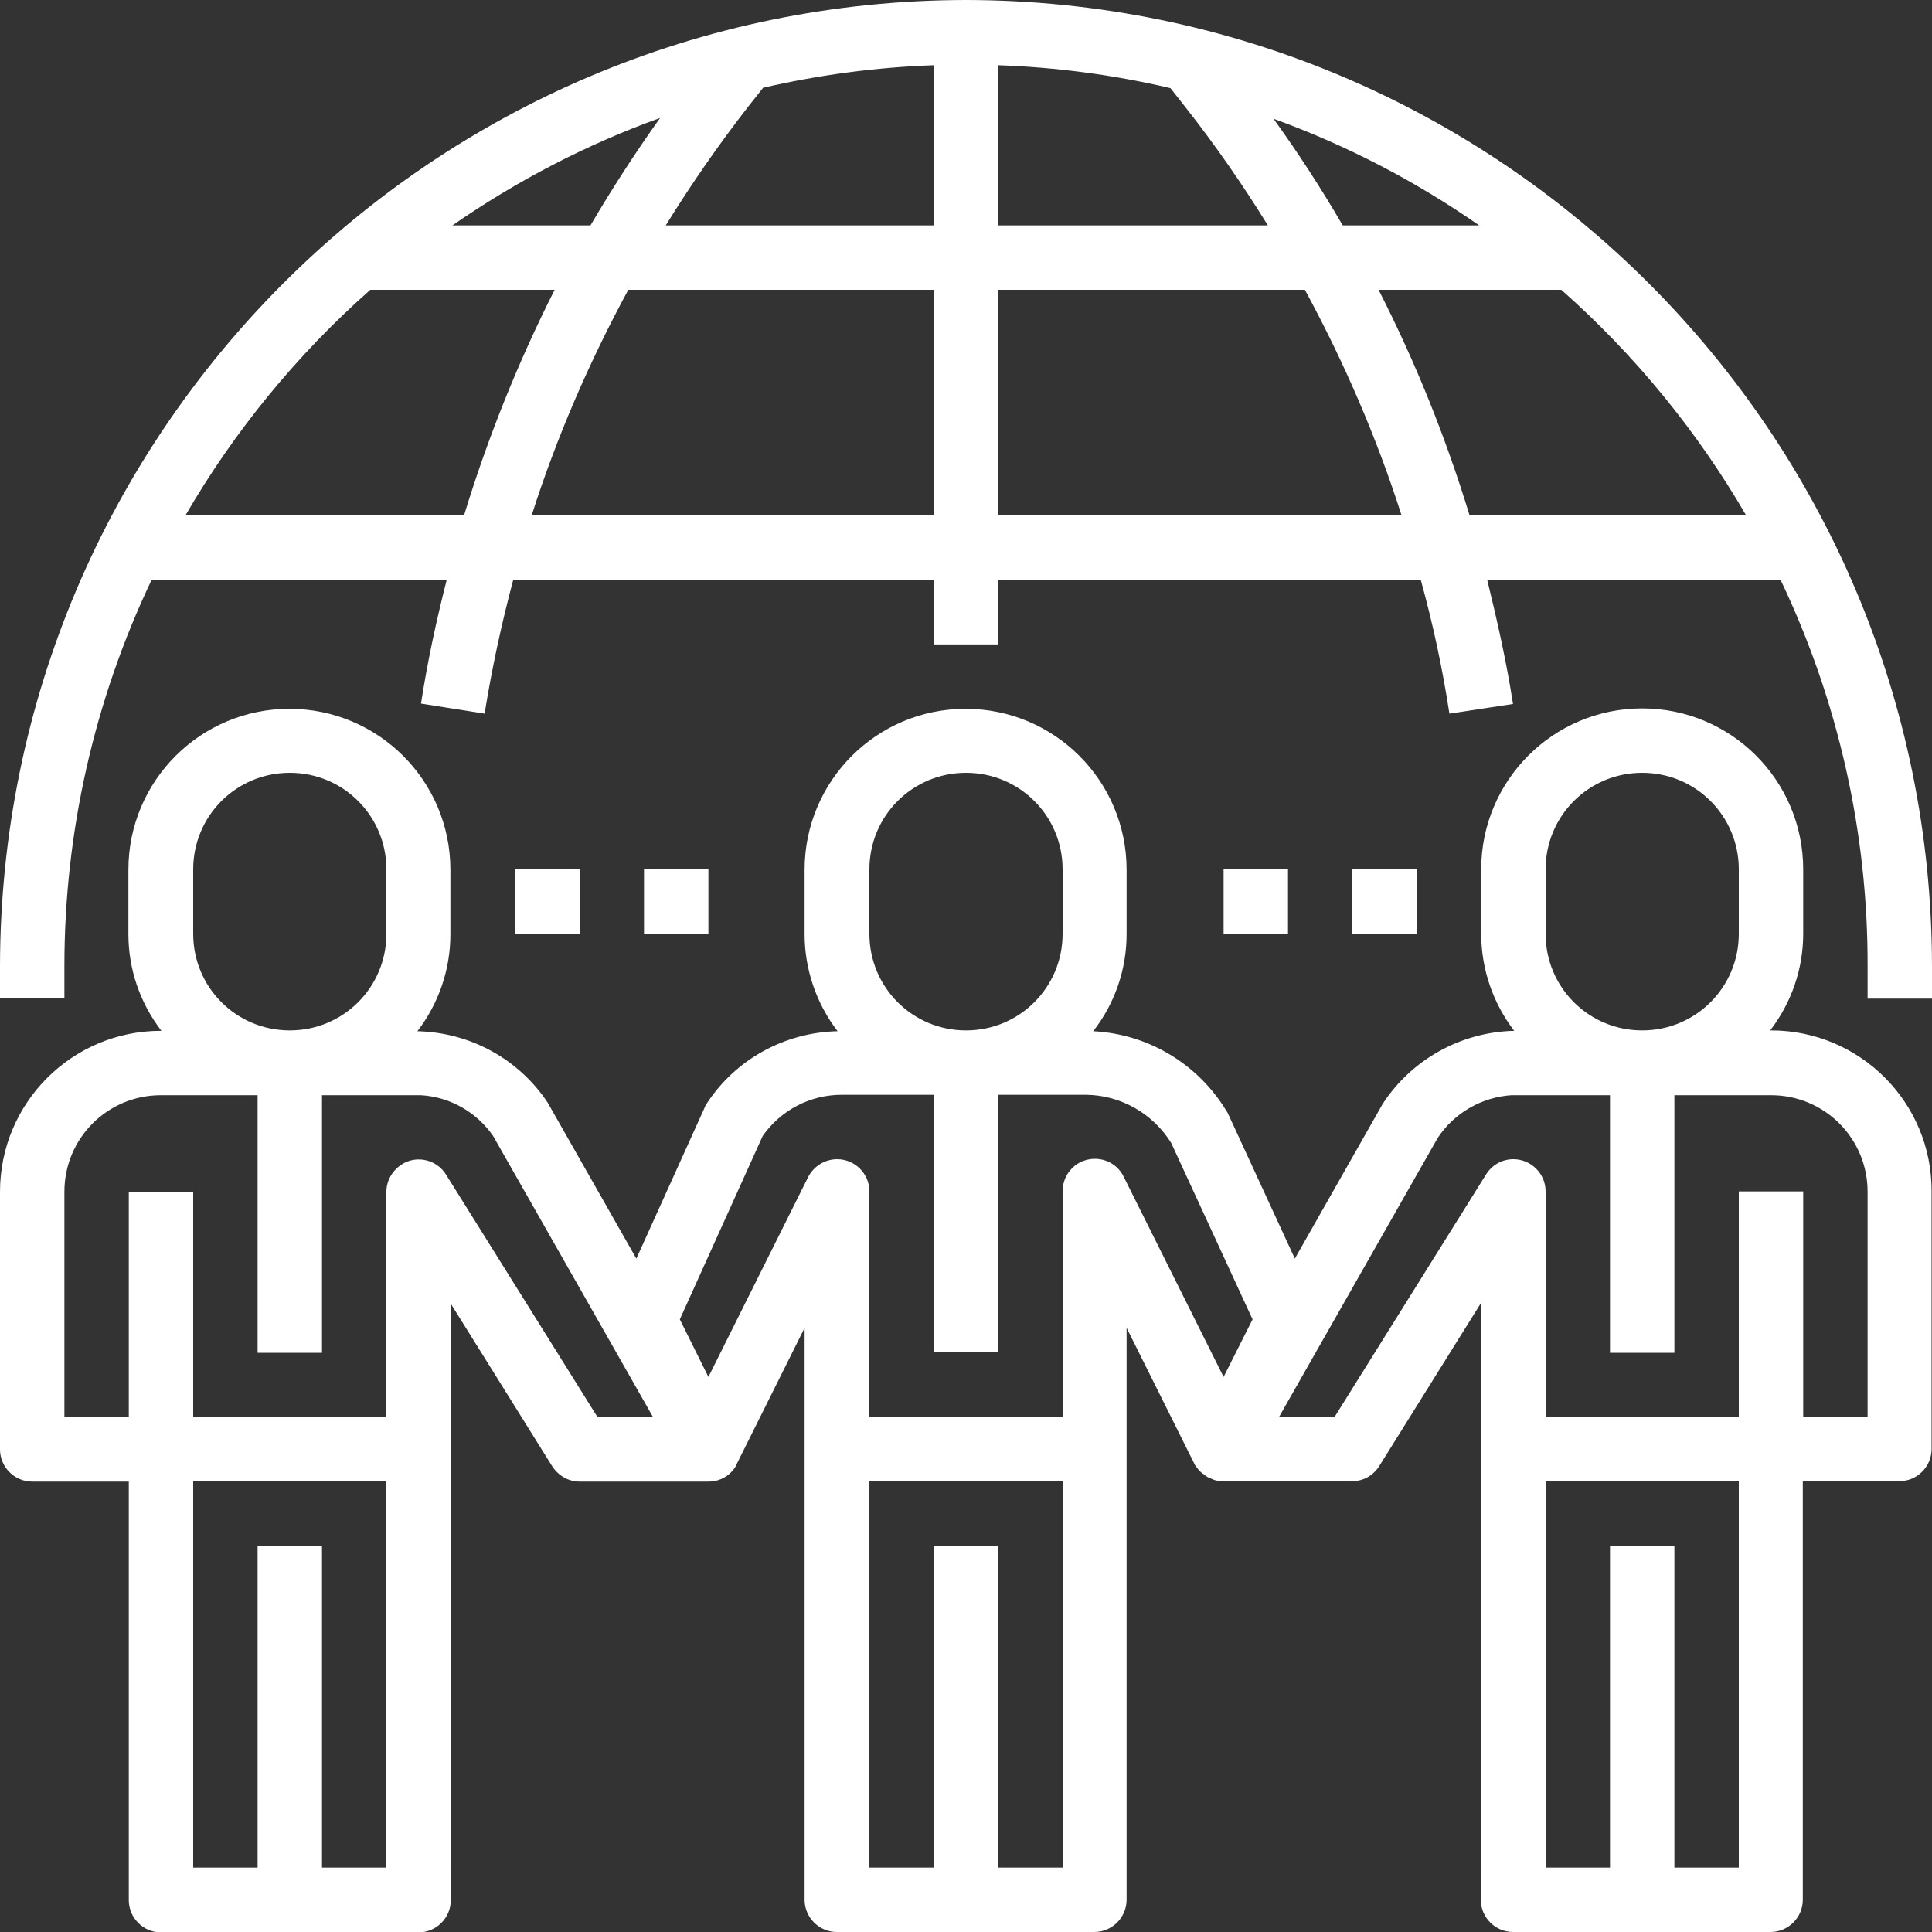 <?xml version="1.0" encoding="utf-8"?>
<!-- Generator: Adobe Illustrator 22.0.1, SVG Export Plug-In . SVG Version: 6.00 Build 0)  -->
<svg version="1.1" id="Capa_1" xmlns="http://www.w3.org/2000/svg" xmlns:xlink="http://www.w3.org/1999/xlink" x="0px" y="0px"
	 viewBox="0 0 480 480" style="enable-background:new 0 0 480 480;" xml:space="preserve">
<rect x="0" y="0" width="480" height="480" fill="#333333" stroke="none"/>
<style type="text/css">
	.st0{fill:#FFFFFF;}
</style>
<g>
	<g>
		<path class="st0" d="M440,256h-0.2c5.3-6.9,8.2-15.3,8.2-24v-16c0-22.1-17.9-40-40-40s-40,17.9-40,40v16c0,8.7,2.9,17.2,8.2,24.1
			c-13.2,0.3-25.5,7.1-32.7,18.2l-21.8,38.4l-16.5-35.8c-0.1-0.3-0.3-0.6-0.5-0.9c-7.1-11.7-19.4-19.1-33.1-19.8
			c5.4-6.9,8.3-15.4,8.3-24.1v-16c0-22.1-17.9-40-40-40s-40,17.9-40,40v16c0,8.7,2.9,17.2,8.2,24.1c-13.1,0.3-25.2,6.9-32.4,17.8
			c-0.2,0.4-0.5,0.7-0.6,1.1l-17,37.6l-22-38.7c-7.2-10.9-19.3-17.5-32.4-17.8c5.3-6.9,8.2-15.3,8.2-24.1v-16c0-22.1-17.9-40-40-40
			s-40,17.9-40,40v16c0,8.7,2.9,17.1,8.2,24H40c-22.1,0-40,17.9-40,40v64c0,4.4,3.6,8,8,8h24v104c0,4.4,3.6,8,8,8h64
			c4.4,0,8-3.6,8-8V323.9l25.2,40.4c1.5,2.3,4,3.8,6.8,3.8h32c2.9,0,5.5-1.5,6.9-4c0-0.1,0.1-0.2,0.1-0.3s0.1-0.1,0.1-0.2l16.8-33.7
			V472c0,4.4,3.6,8,8,8h64c4.4,0,8-3.6,8-8V329.9l16.8,33.7c0,0.1,0.1,0.1,0.1,0.2c0,0.1,0.1,0.2,0.1,0.2c0.2,0.3,0.4,0.5,0.6,0.8
			c0.2,0.3,0.4,0.5,0.6,0.7c0.3,0.3,0.6,0.6,1,0.8c0.6,0.5,1.2,0.9,1.9,1.1c0.2,0.1,0.5,0.2,0.7,0.3c0.7,0.2,1.4,0.3,2.2,0.3h32
			c2.8,0,5.3-1.4,6.8-3.8l25.2-40.4V472c0,4.4,3.6,8,8,8h64c4.4,0,8-3.6,8-8V368h24c4.4,0,8-3.6,8-8v-64
			C480,273.9,462.1,256,440,256z M384,216c0-13.3,10.7-24,24-24s24,10.7,24,24v16c0,13.3-10.7,24-24,24s-24-10.7-24-24V216z
			 M216,216c0-13.3,10.7-24,24-24s24,10.7,24,24v16c0,13.3-10.7,24-24,24s-24-10.7-24-24V216z M48,216c0-13.3,10.7-24,24-24
			s24,10.7,24,24v16c0,13.3-10.7,24-24,24s-24-10.7-24-24V216z M96,464H80v-80H64v80H48v-96h48V464z M148.4,352l-37.6-60.2
			c-2.3-3.7-7.3-4.9-11-2.5c-2.3,1.5-3.8,4-3.8,6.8v56H48v-56H32v56H16v-56c0-13.3,10.7-24,24-24h24v64h16v-64h21.9
			c0.5,0,0.9,0,1.4,0h0.2c0.3,0,0.7,0,1,0c7.3,0.4,13.9,4.2,18,10.1l39.7,69.8H148.4z M264,464h-16v-80h-16v80h-16v-96h48V464z
			 M304,342.1l-24.8-49.7c-1.9-4-6.7-5.6-10.7-3.7c-2.8,1.4-4.5,4.2-4.5,7.3v56h-48v-56c0-4.4-3.6-8-8-8c-3,0-5.8,1.7-7.2,4.4
			L176,342.1l-7.1-14.3l20.6-45.6c4.5-6.4,11.8-10.2,19.6-10.2H232v64h16v-64h21.9c8.6,0.1,16.6,4.7,21.1,12l20.2,43.8L304,342.1z
			 M432,464h-16v-80h-16v80h-16v-96h48V464z M464,352h-16v-56h-16v56h-48v-56c0-4.4-3.6-8-8-8c-2.8,0-5.3,1.4-6.8,3.8L331.6,352
			h-13.8l39.4-69.3c4.1-6.2,10.9-10.1,18.3-10.6c0.3,0,0.7,0,1,0h0.2c0.5,0,0.9,0,1.4,0H400v64h16v-64h24c13.3,0,24,10.7,24,24V352z
			"/>
	</g>
</g>
<g>
	<g>
		<path class="st0" d="M240,0C107.5,0.2,0.2,107.5,0,240v8h16v-8c0-33.2,7.4-66,21.7-96h73.3c-2.6,10.2-4.8,20.4-6.4,30.8l15.8,2.5
			c1.8-11.2,4.2-22.3,7.1-33.2H232v16h16v-16h105c3,10.9,5.4,22,7.1,33.2l15.8-2.4c-1.6-10.4-3.9-20.6-6.4-30.8h72.9
			c14.3,30,21.7,62.8,21.6,96v8h16v-8C479.9,107.5,372.5,0.2,240,0z M164,29.3c-6.2,8.7-11.9,17.5-17.3,26.7h-34.3
			C128.4,44.9,145.7,35.9,164,29.3z M115.3,128H46.1c12.2-21,27.7-39.9,45.9-56h45.8C128.7,90,121.2,108.7,115.3,128z M232,128
			h-99.9c6.2-19.4,14.3-38.1,24-56H232V128z M232,56h-66.6c6.3-10.2,13.1-20,20.4-29.4l3.8-4.8c13.9-3.2,28.1-5.1,42.4-5.6L232,56
			L232,56z M367.5,56h-33.9c-5.3-9.1-11-17.9-17.2-26.5C334.6,36.1,351.7,45,367.5,56z M248,16.2c14.4,0.5,28.8,2.4,42.8,5.7
			l3.7,4.7C301.9,36,308.7,45.8,315,56h-67V16.2z M248,128V72h76.2c9.7,17.9,17.8,36.6,24,56H248z M365.1,128
			c-5.9-19.3-13.4-38-22.6-56h45.4c18.2,16.1,33.7,35,45.9,56H365.1z"/>
	</g>
</g>
<g>
	<g>
		<rect x="128" y="216" class="st0" width="16" height="16"/>
	</g>
</g>
<g>
	<g>
		<rect x="160" y="216" class="st0" width="16" height="16"/>
	</g>
</g>
<g>
	<g>
		<rect x="304" y="216" class="st0" width="16" height="16"/>
	</g>
</g>
<g>
	<g>
		<rect x="336" y="216" class="st0" width="16" height="16"/>
	</g>
</g>
</svg>

